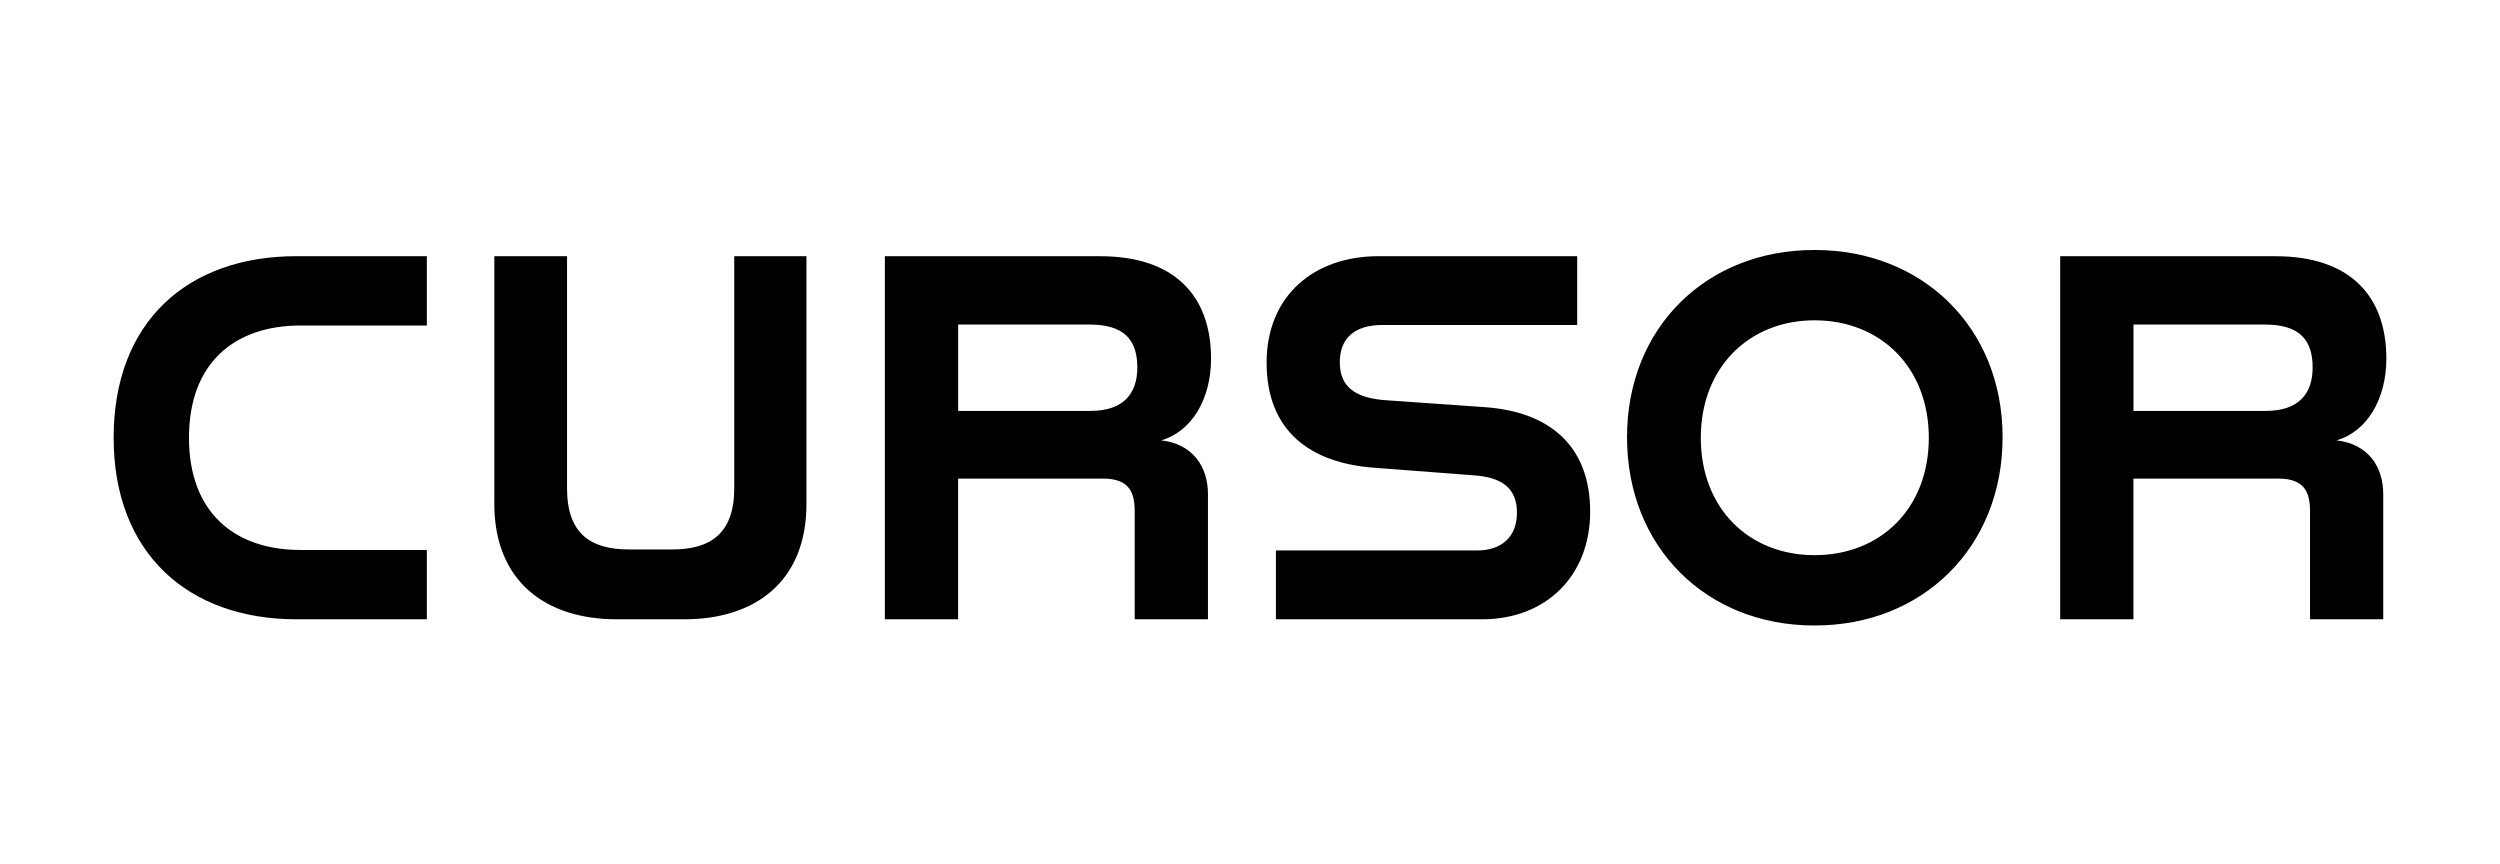 <svg xmlns="http://www.w3.org/2000/svg" fill="none" viewBox="0 0 110 38" height="38" width="110">
<path fill="black" d="M5 19.26C5 14.14 8.269 11.272 13.045 11.272H18.781V14.322H13.228C10.303 14.322 8.315 15.984 8.315 19.26C8.315 22.536 10.303 24.199 13.228 24.199H18.781V27.249H13.045C8.269 27.249 5 24.337 5 19.26ZM21.751 22.152V11.274H24.95V21.491C24.95 23.471 25.979 24.176 27.669 24.176H29.588C31.257 24.176 32.307 23.471 32.307 21.491V11.274H35.484V22.175C35.484 25.612 33.199 27.249 30.113 27.249H27.142C24.035 27.249 21.749 25.61 21.749 22.152H21.751ZM38.934 11.274H48.418C51.663 11.274 53.286 13.003 53.286 15.779C53.286 17.554 52.44 18.988 51.092 19.375C52.486 19.534 53.15 20.536 53.15 21.742V27.249H49.927V22.493C49.927 21.65 49.675 21.058 48.533 21.058H42.157V27.249H38.934V11.274ZM47.985 18.079C49.448 18.079 50.042 17.305 50.042 16.168C50.042 14.939 49.448 14.28 47.941 14.28H42.159V18.081H47.987L47.985 18.079ZM56.142 24.221H64.987C66.062 24.221 66.746 23.63 66.746 22.559C66.746 21.445 66.039 21.012 64.918 20.92L60.461 20.58C57.65 20.375 55.731 18.963 55.731 15.959C55.731 12.978 57.855 11.272 60.643 11.272H69.396V14.299H60.826C59.592 14.299 58.951 14.891 58.951 15.938C58.951 17.029 59.638 17.485 60.849 17.6L65.374 17.918C68.139 18.123 69.967 19.58 69.967 22.515C69.967 25.338 68.025 27.249 65.214 27.249H56.14V24.221H56.142ZM71.589 19.238C71.589 14.389 75.108 11 79.817 11H79.863C84.57 11 88.114 14.391 88.114 19.238C88.114 24.107 84.572 27.521 79.863 27.521H79.817C75.11 27.521 71.589 24.107 71.589 19.238ZM79.84 24.427C82.742 24.427 84.868 22.378 84.868 19.261C84.868 16.166 82.744 14.094 79.84 14.094C76.96 14.094 74.835 16.166 74.835 19.261C74.835 22.378 76.96 24.427 79.84 24.427ZM90.648 11.274H100.131C103.377 11.274 105 13.003 105 15.779C105 17.554 104.154 18.988 102.806 19.375C104.2 19.534 104.863 20.536 104.863 21.742V27.249H101.641V22.493C101.641 21.65 101.389 21.058 100.247 21.058H93.871V27.249H90.648V11.274ZM99.699 18.079C101.162 18.079 101.756 17.305 101.756 16.168C101.756 14.939 101.162 14.28 99.655 14.28H93.873V18.081H99.701L99.699 18.079Z"></path>
</svg>
